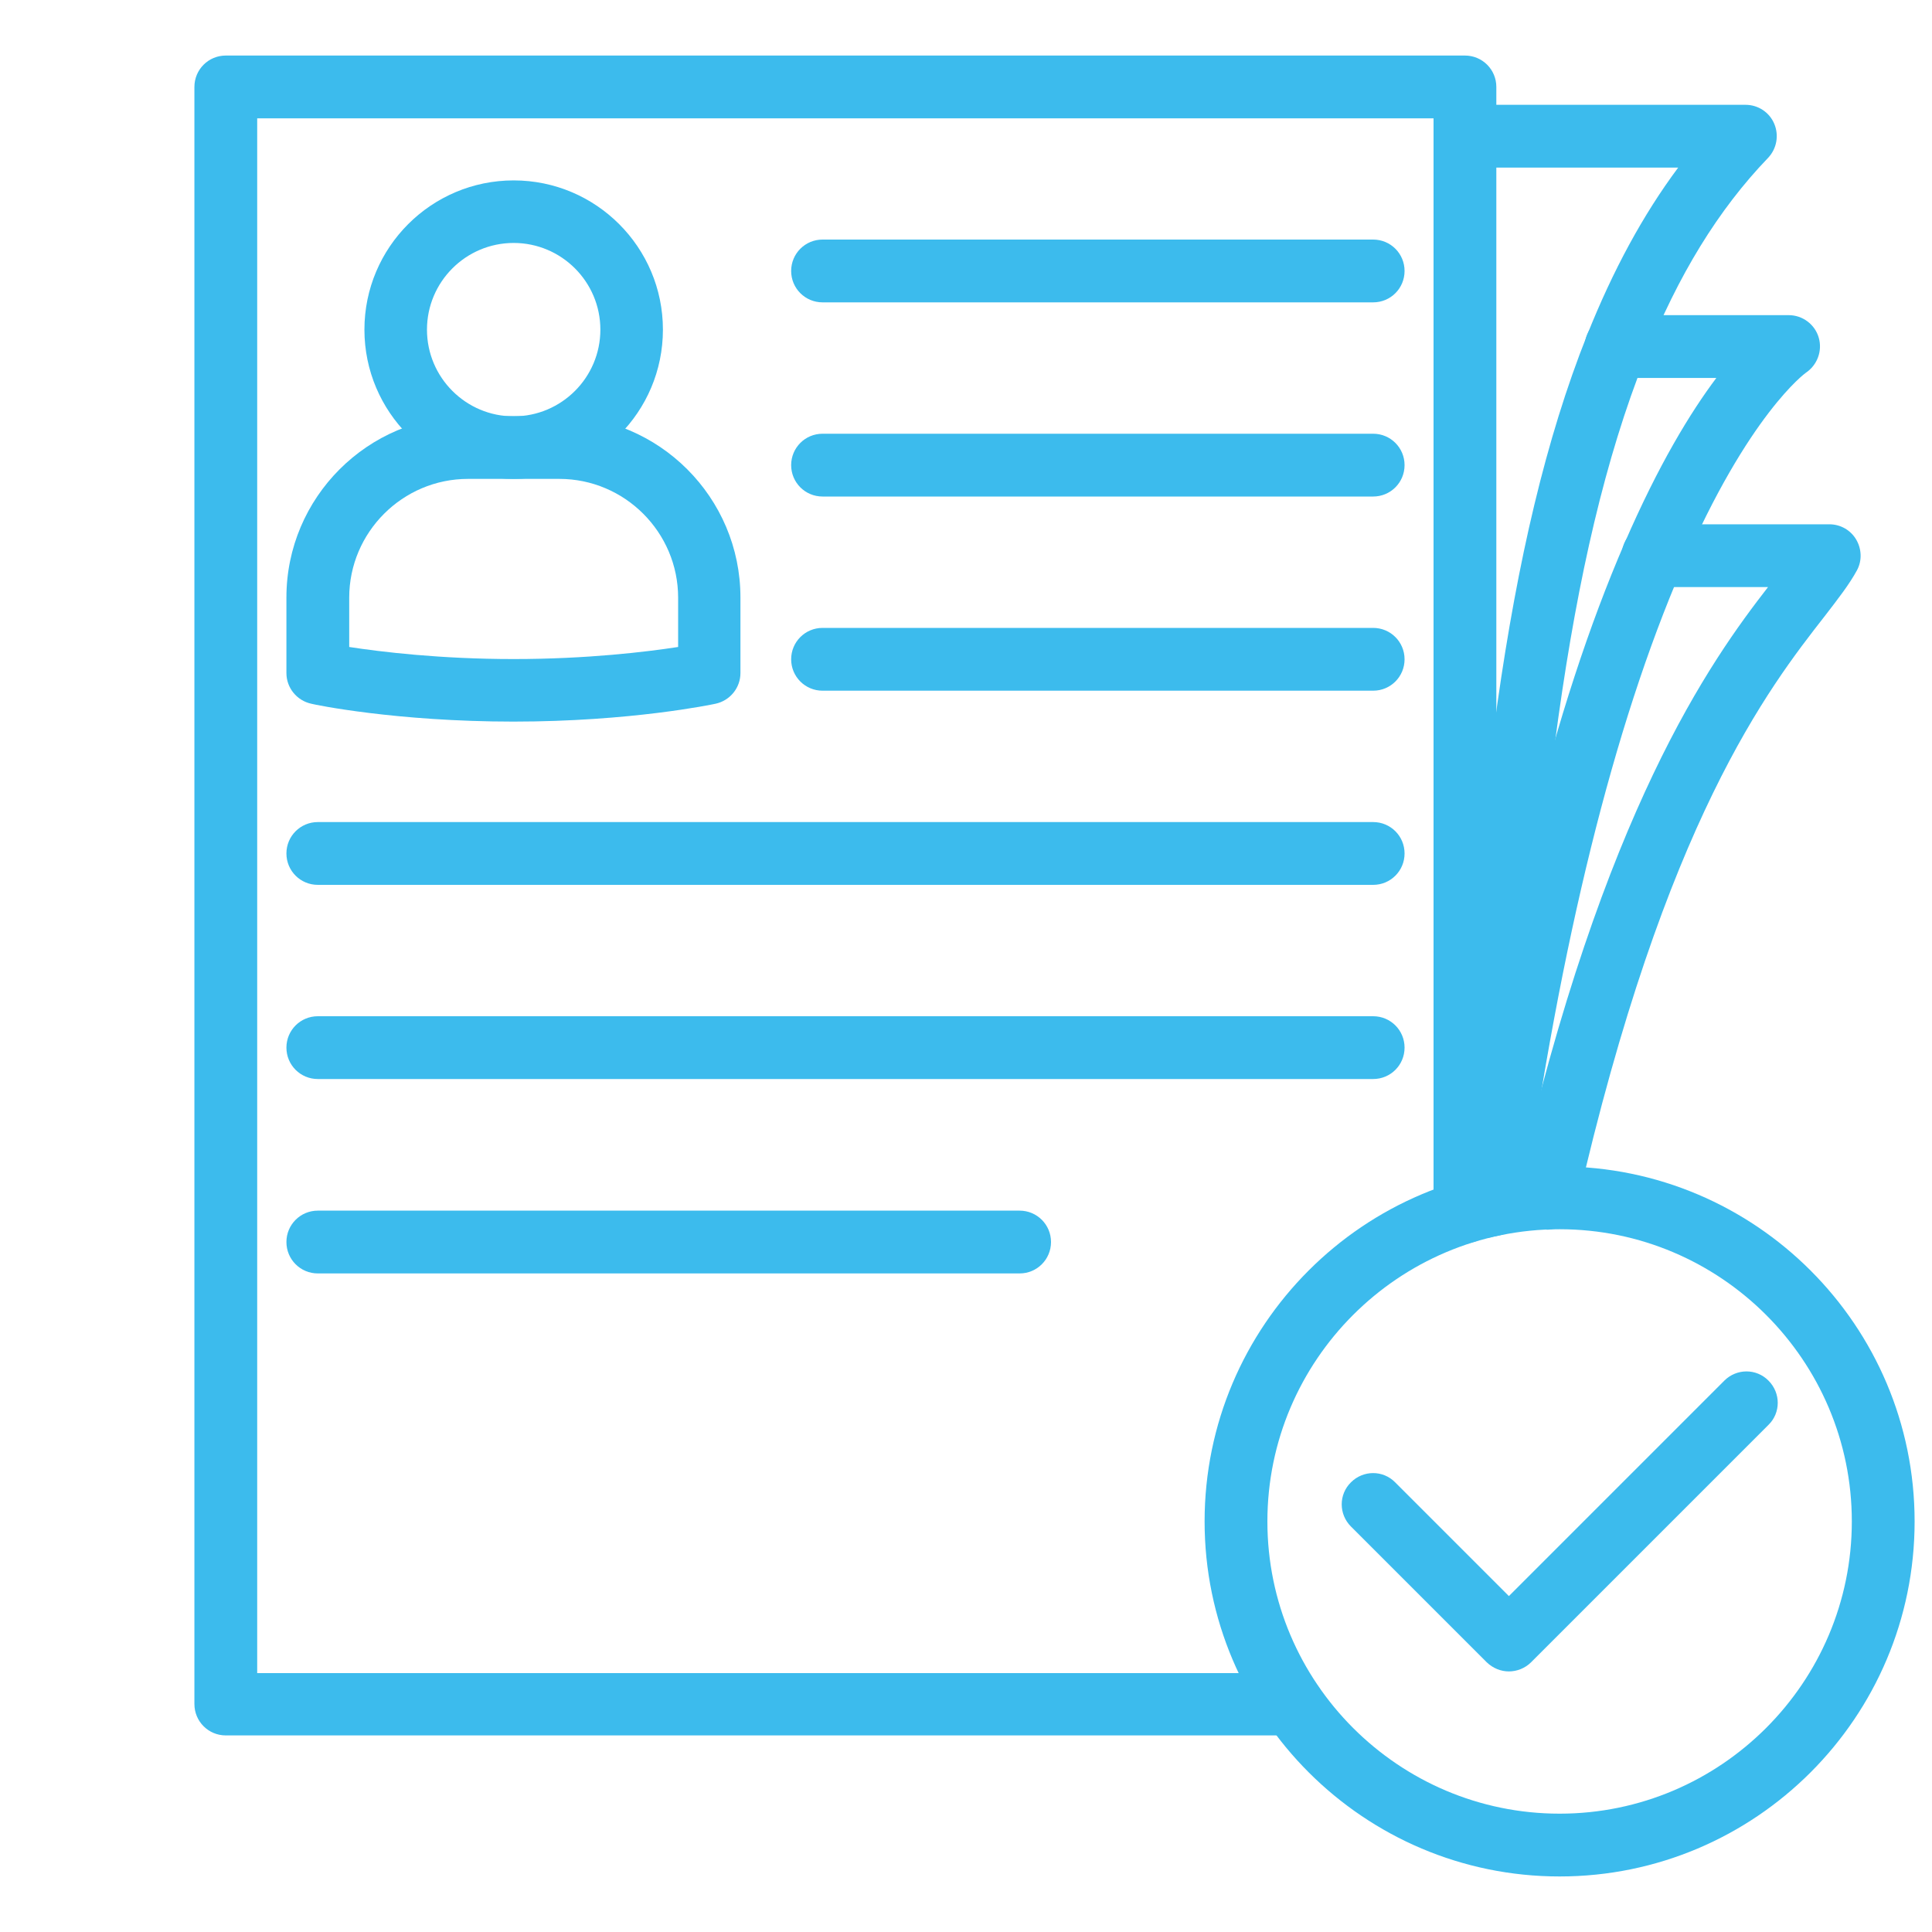 <?xml version="1.0" encoding="UTF-8"?>
<svg id="Layer_2" data-name="Layer 2" xmlns="http://www.w3.org/2000/svg" width="80" height="80" viewBox="0 0 80 80">
  <defs>
    <style>
      .cls-1 {
        fill: #3cbbed;
        stroke-width: 0px;
      }
    </style>
  </defs>
  <g>
    <path class="cls-1" d="m53.52,71.86H9.35c-.72,0-1.3-.58-1.3-1.3V3.6c0-.72.58-1.3,1.3-1.3h51.31c.72,0,1.3.58,1.3,1.3v46.58c0,.72-.58,1.3-1.3,1.3s-1.3-.58-1.3-1.3V4.9H10.65v64.38h42.87c.72,0,1.3.58,1.3,1.3s-.58,1.3-1.3,1.3Z"/>
    <path class="cls-1" d="m61.47,51.26s-.05,0-.07,0c-.72-.04-1.26-.65-1.22-1.37.89-15.87,2.12-27.43,5.54-36.02,1.07-2.68,2.31-4.97,3.77-6.93h-8.82c-.72,0-1.3-.58-1.3-1.3s.58-1.3,1.3-1.3h11.61c.52,0,.99.31,1.19.79.2.48.1,1.03-.26,1.41-2.05,2.13-3.72,4.84-5.09,8.29-3.29,8.26-4.49,19.6-5.36,35.21-.04.69-.61,1.22-1.29,1.22Z"/>
    <path class="cls-1" d="m61.8,51.19c-.06,0-.12,0-.18-.01-.71-.1-1.21-.75-1.11-1.46,1.56-11.3,3.83-20.46,6.76-27.23,1.41-3.26,2.74-5.43,3.8-6.84h-4.15c-.72,0-1.3-.58-1.3-1.3s.58-1.3,1.3-1.3h7.15c.57,0,1.08.38,1.24.93s-.06,1.14-.54,1.46c0,0-2.37,1.7-5.12,8.08-2.83,6.55-5.04,15.49-6.57,26.55-.09.65-.65,1.12-1.28,1.12Z"/>
    <path class="cls-1" d="m64.05,50.91c-.1,0-.19-.01-.29-.03-.7-.16-1.13-.85-.98-1.55,3.6-15.77,8.07-21.98,10.43-25.02h-4.76c-.72,0-1.3-.58-1.3-1.3s.58-1.3,1.3-1.3h7.3c.46,0,.88.24,1.11.63.23.39.25.88.03,1.28-.31.57-.76,1.15-1.33,1.89-2.31,2.96-6.62,8.47-10.26,24.4-.14.6-.67,1.01-1.26,1.01Z"/>
  </g>
  <path class="cls-1" d="m64.58,77.7c-8.1,0-14.7-6.59-14.7-14.7s6.59-14.7,14.7-14.7,14.7,6.59,14.7,14.7-6.59,14.7-14.7,14.7Zm0-26.8c-6.67,0-12.1,5.43-12.1,12.1s5.43,12.1,12.1,12.1,12.1-5.43,12.1-12.1-5.43-12.1-12.1-12.1Z"/>
  <path class="cls-1" d="m62.48,69.21c-.33,0-.66-.13-.92-.38l-5.62-5.62c-.51-.51-.51-1.33,0-1.83.51-.51,1.33-.51,1.83,0l4.71,4.71,8.92-8.92c.51-.51,1.33-.51,1.83,0,.51.51.51,1.33,0,1.83l-9.83,9.83c-.25.25-.59.38-.92.38Z"/>
  <g>
    <g>
      <path class="cls-1" d="m21.27,19.83c-3.41,0-6.18-2.77-6.18-6.18s2.77-6.18,6.18-6.18,6.18,2.77,6.18,6.18-2.77,6.18-6.18,6.18Zm0-9.77c-1.98,0-3.59,1.61-3.59,3.59s1.61,3.59,3.59,3.59,3.59-1.61,3.59-3.59-1.61-3.59-3.59-3.59Z"/>
      <path class="cls-1" d="m21.27,29.88c-4.87,0-8.24-.7-8.38-.74-.6-.13-1.03-.66-1.03-1.27v-3.13c0-4.14,3.37-7.51,7.51-7.51h3.78c4.14,0,7.51,3.37,7.51,7.51v3.13c0,.61-.43,1.14-1.03,1.27-.14.03-3.51.74-8.38.74Zm-8.11-2h0,0Zm1.3-1.09c1.3.2,3.76.5,6.81.5s5.51-.3,6.81-.5v-2.04c0-2.71-2.21-4.92-4.92-4.92h-3.78c-2.71,0-4.92,2.21-4.92,4.92v2.04Z"/>
    </g>
    <path class="cls-1" d="m56.86,12.52h-22.8c-.72,0-1.3-.58-1.3-1.3s.58-1.3,1.3-1.3h22.8c.72,0,1.3.58,1.3,1.3s-.58,1.3-1.3,1.3Z"/>
    <path class="cls-1" d="m56.86,20.56h-22.8c-.72,0-1.3-.58-1.3-1.3s.58-1.3,1.3-1.3h22.8c.72,0,1.3.58,1.3,1.3s-.58,1.3-1.3,1.3Z"/>
    <path class="cls-1" d="m56.86,28.6h-22.8c-.72,0-1.3-.58-1.3-1.3s.58-1.3,1.3-1.3h22.8c.72,0,1.3.58,1.3,1.3s-.58,1.3-1.3,1.3Z"/>
    <path class="cls-1" d="m56.86,36.64H13.16c-.72,0-1.3-.58-1.3-1.3s.58-1.3,1.3-1.3h43.7c.72,0,1.3.58,1.3,1.3s-.58,1.3-1.3,1.3Z"/>
    <path class="cls-1" d="m56.86,44.68H13.16c-.72,0-1.3-.58-1.3-1.3s.58-1.3,1.3-1.3h43.7c.72,0,1.3.58,1.3,1.3s-.58,1.3-1.3,1.3Z"/>
    <path class="cls-1" d="m42.22,52.73H13.16c-.72,0-1.3-.58-1.3-1.3s.58-1.3,1.3-1.3h29.06c.72,0,1.3.58,1.3,1.3s-.58,1.3-1.3,1.3Z"/>
  </g>
</svg>